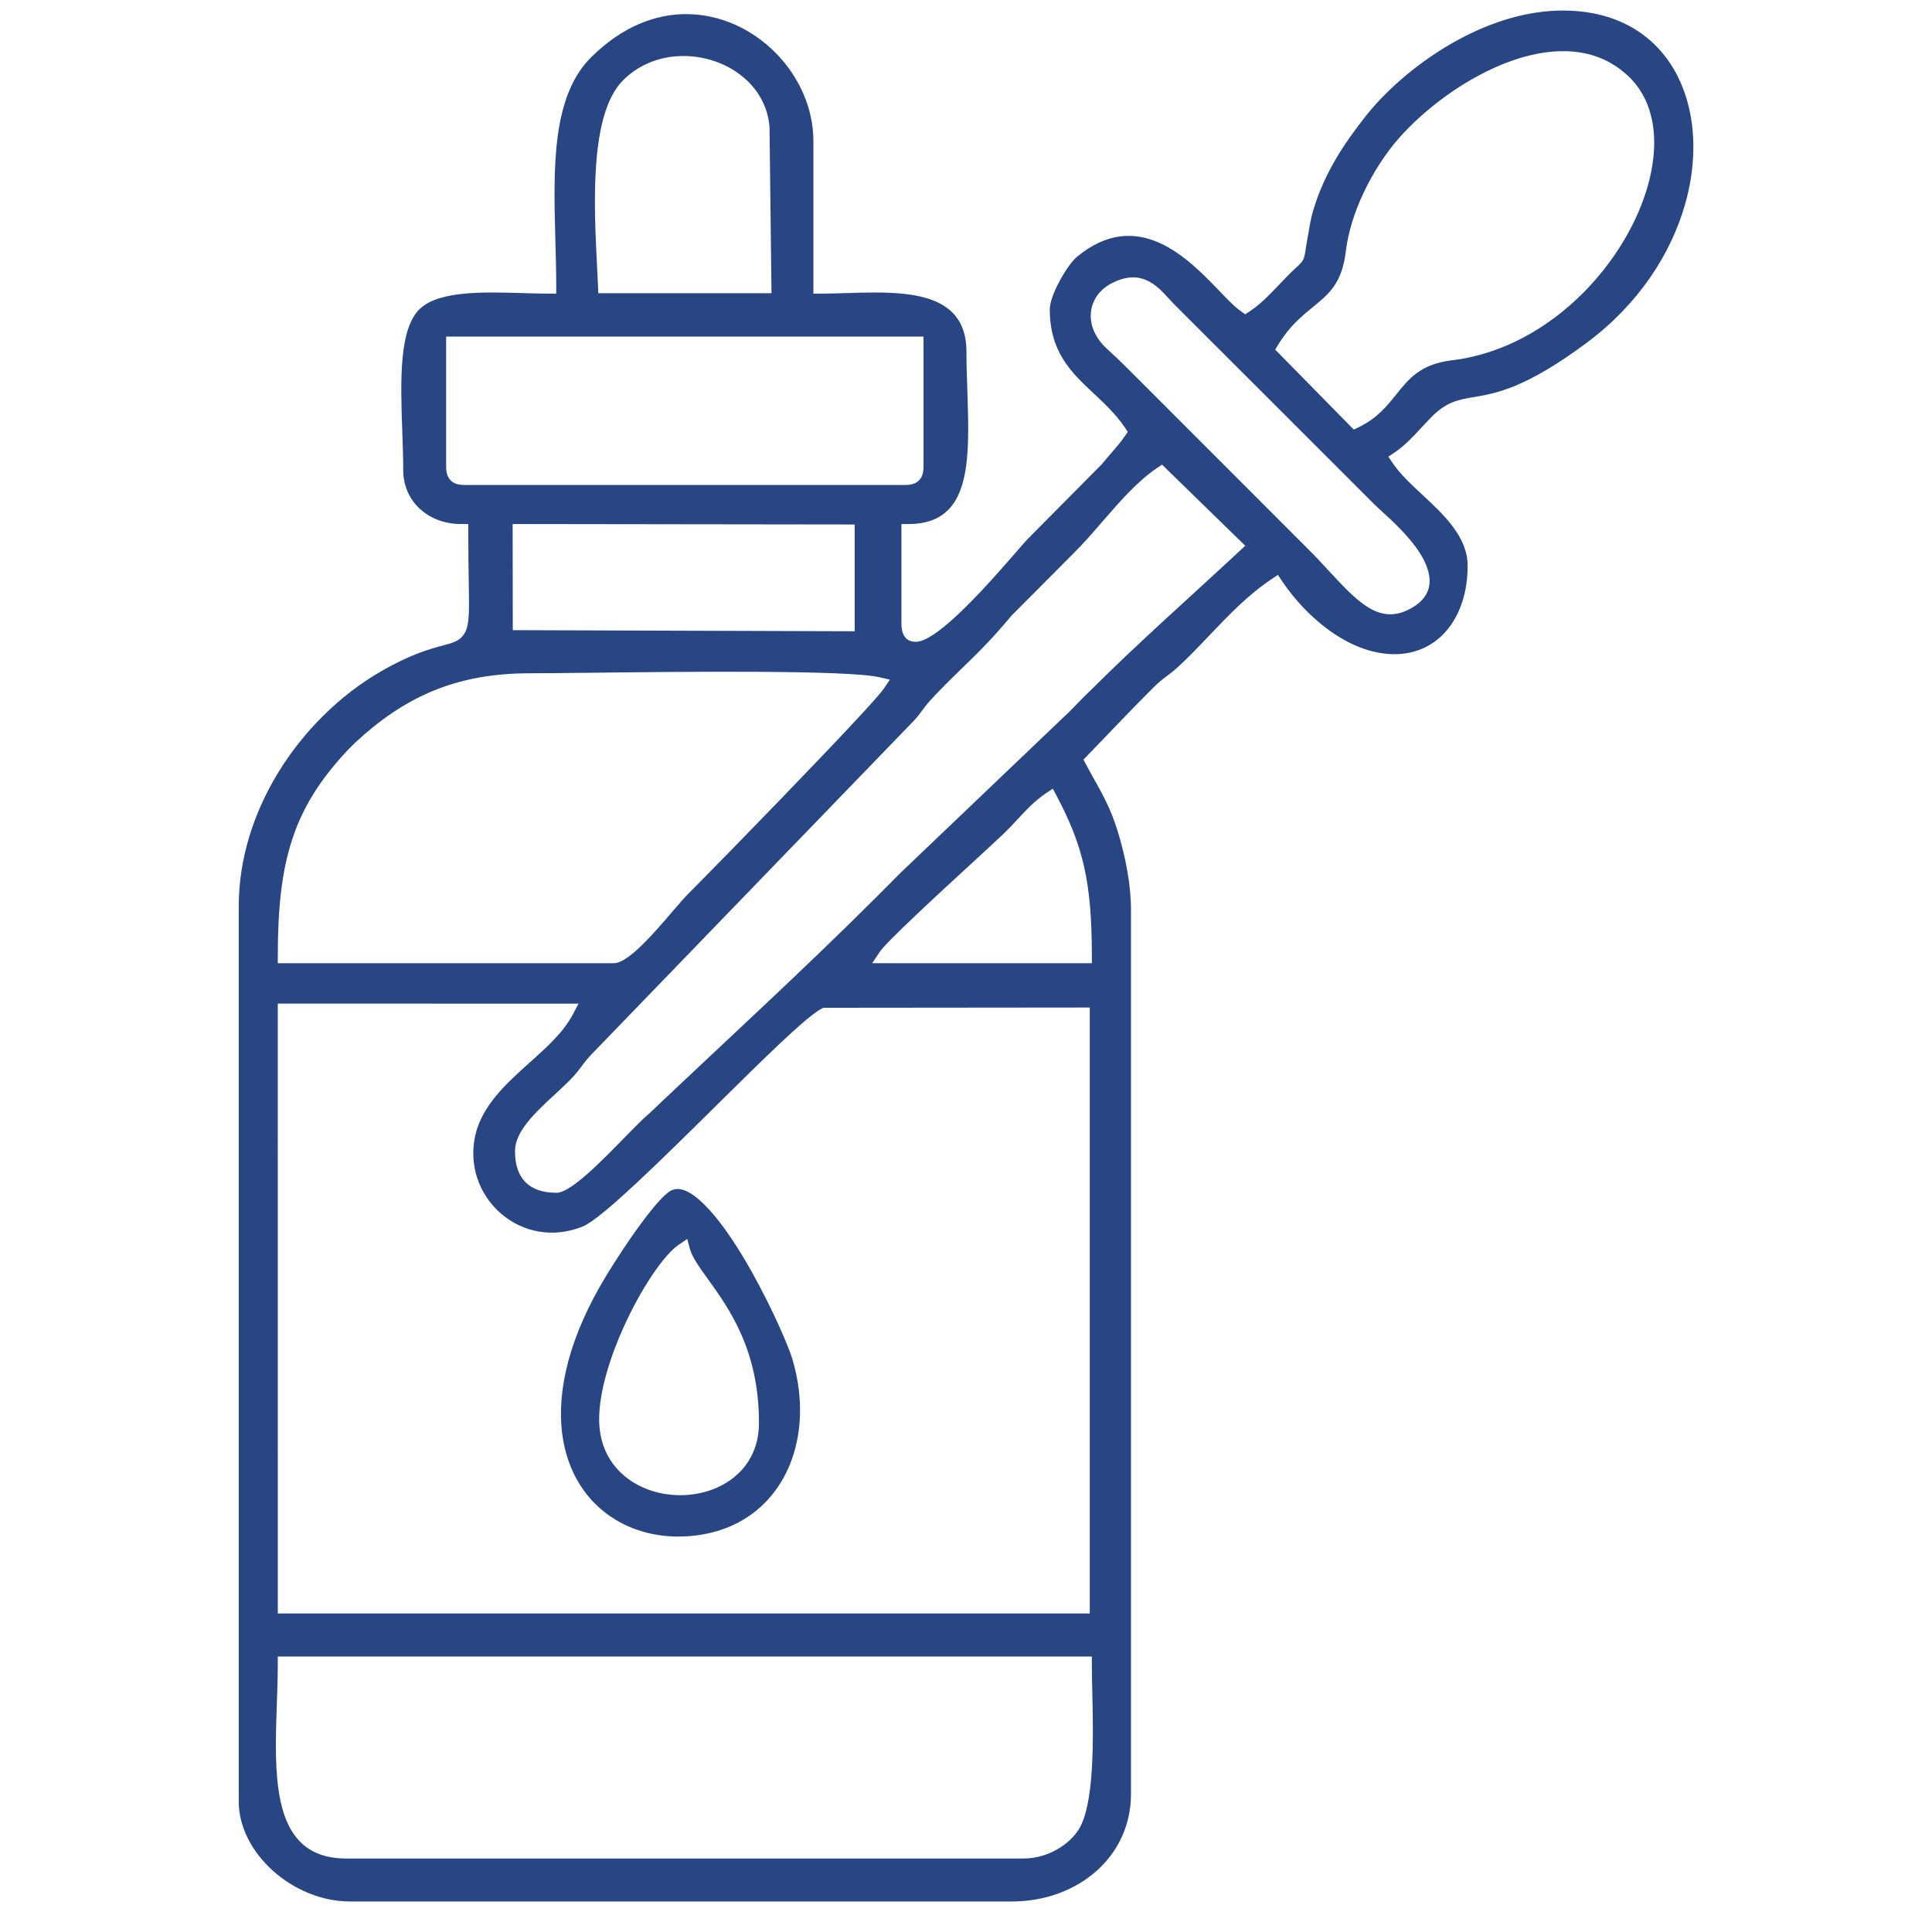 <?xml version="1.0" encoding="UTF-8"?> <svg xmlns="http://www.w3.org/2000/svg" xmlns:xlink="http://www.w3.org/1999/xlink" xmlns:xodm="http://www.corel.com/coreldraw/odm/2003" xml:space="preserve" width="7.786mm" height="7.705mm" version="1.1" style="shape-rendering:geometricPrecision; text-rendering:geometricPrecision; image-rendering:optimizeQuality; fill-rule:evenodd; clip-rule:evenodd" viewBox="0 0 770.21 762.19"> <defs> <style type="text/css"> .fil0 {fill:none} .fil1 {fill:#294684} </style> </defs> <g id="Layer_x0020_1">  <rect class="fil0" y="-0" width="770.21" height="762.19"></rect> <path class="fil1" d="M407.99 740.88l-269.97 0c-24.19,0 -28.04,-20.97 -28.04,-45.31 0,-5.11 0.2,-10.81 0.39,-16.48 0.19,-5.24 0.37,-10.46 0.37,-15.83l0 -2.89 324.53 0 0 2.89c0,3.42 0.08,6.83 0.17,10.59 0.43,18.87 1.05,46.21 -5.81,56.08 -2.17,3.12 -5.47,5.99 -9.48,8 -3.58,1.81 -7.75,2.94 -12.17,2.94zm-101.21 -690.03l0.78 66.03 -69.03 0 -0.12 -2.76c-0.09,-2.15 -0.23,-4.7 -0.36,-7.38 -1.26,-24.68 -3.11,-60.9 10.14,-74.52 5.92,-6.06 13.58,-9.18 21.41,-9.78 5.22,-0.41 10.52,0.3 15.4,1.98 4.91,1.69 9.43,4.38 13.07,7.92 4.85,4.73 8.13,10.94 8.71,18.33l0 0.18zm33.94 161.1l0 39.69c-45.43,-0.16 -90.86,-0.31 -136.29,-0.44l-0.06 -42.3 136.35 0.18 0 2.87zm-11.81 189.79l105.53 -0.1 0 241.56 -323.69 0c-0.01,-81.04 -0.01,-162.08 -0.01,-243.12l119.89 0.01 -2.2 4.19c-3.73,7.15 -10.35,13.09 -17.25,19.28 -9.6,8.61 -19.78,17.73 -22.01,30.57 -1.08,6.2 -0.33,12.16 1.78,17.4 2.03,5.02 5.29,9.41 9.4,12.77 4.1,3.35 9.02,5.7 14.4,6.63 5.51,0.96 11.5,0.44 17.51,-1.98 7.59,-3.06 31.59,-26.79 53.65,-48.59 18.62,-18.4 35.87,-35.45 41.75,-38.33l0.59 -0.29 0.66 0zm-90.05 163.91c0,-10.79 4.3,-24.59 9.97,-37.08 6.86,-15.07 15.87,-28.43 21.81,-32.42l3.34 -2.25 1.04 3.89c0.9,3.36 3.73,7.29 7.19,12.1 8.45,11.72 20.36,28.25 20.36,57.28 0,13.85 -8.16,22.75 -18.69,26.65 -4.02,1.49 -8.41,2.23 -12.82,2.22 -4.4,-0.02 -8.81,-0.79 -12.88,-2.33 -10.82,-4.08 -19.33,-13.41 -19.33,-28.06zm28.5 -90.97c-2.36,1.33 -5.98,5.42 -9.79,10.39 -6.25,8.13 -12.81,18.4 -15.76,23.26 -14.99,24.6 -19.79,45.95 -17.73,62.85 0.97,7.95 3.46,14.9 7.12,20.7 3.64,5.78 8.45,10.45 14.08,13.87 9.03,5.5 20.2,7.81 32.05,6.36 3.08,-0.38 5.98,-0.99 8.73,-1.81 11.76,-3.54 20.63,-11.08 26.17,-20.95 5.59,-9.97 7.81,-22.34 6.21,-35.42 -0.5,-4.08 -1.37,-8.22 -2.62,-12.38 -1.42,-4.72 -7.71,-19.47 -15.89,-34.14 -5.2,-9.32 -11.15,-18.55 -17.05,-25.04 -5.32,-5.87 -10.41,-9.36 -14.38,-8.16 -0.39,0.12 -0.77,0.28 -1.13,0.47zm153.85 -157.46c5.22,9.86 8.74,18.38 10.96,28.22 2.21,9.8 3.11,20.8 3.11,35.65l0 2.88 -87.58 0 3 -4.48c2.78,-4.14 22.59,-22.38 36.77,-35.43 5.76,-5.29 10.58,-9.73 12.85,-11.91 1.83,-1.77 3.56,-3.63 5.25,-5.45 3.55,-3.82 6.98,-7.51 11.5,-10.54l2.64 -1.77 1.49 2.82zm-176.41 66.75l-134.05 0 0 -2.88c0,-18.88 1.5,-33.52 5.71,-46.37 4.22,-12.93 11.15,-23.94 21.95,-35.48l0.07 -0.08 3.12 -3.12c9.74,-9.04 19.71,-15.95 30.98,-20.61 11.29,-4.66 23.81,-7.04 38.67,-7.04 6.01,0 13.89,-0.09 23.49,-0.2 38.47,-0.44 103.23,-1.17 115.95,1.8l4.05 0.94 -2.31 3.46c-1.86,2.78 -12.04,13.73 -24.54,26.84 -20.88,21.89 -48.41,50 -54,55.56 -1.16,1.16 -3.16,3.48 -5.53,6.26 -7.26,8.49 -17.89,20.91 -23.54,20.91zm-22.88 91.52c-5.66,0 -9.77,-1.48 -12.56,-4.38 -2.78,-2.88 -4.05,-6.97 -4.05,-12.23 0,-7.9 8.13,-15.43 15.92,-22.63 2.31,-2.15 4.6,-4.25 6.66,-6.4 1.78,-1.85 2.77,-3.19 3.78,-4.54 0.99,-1.35 2,-2.7 3.77,-4.61l0.03 -0.05 128.92 -133.42c1.47,-1.59 2.32,-2.75 3.17,-3.91 0.95,-1.3 1.9,-2.6 3.63,-4.47 4.76,-5.15 8.72,-8.98 12.6,-12.74 5.74,-5.55 11.32,-10.95 19.41,-20.63l0.17 -0.18 25.12 -25.25c3.59,-3.56 7.23,-7.77 10.92,-12.04 6.93,-8 14.07,-16.23 21.91,-21.49l1.94 -1.3 33.17 32.33c-20.25,18.93 -42.23,38.23 -61.71,57.7 -1.87,1.73 -3.48,3.41 -5.19,5.18 -0.96,0.99 -1.94,2.01 -3.09,3.15l-67.16 64.1c-3.6,3.65 -6.8,6.83 -10.11,10.14 -29.32,29.27 -60.32,57.56 -90.41,86.12l-0.19 0.17c-1.92,1.53 -5.5,5.19 -9.65,9.43 -9.35,9.58 -21.43,21.93 -27,21.93zm-44.06 -289.62l0 -51.69 190.31 0 0 51.69c0,2.53 -0.49,4.3 -1.81,5.63l-0.01 0.01c-1.33,1.32 -3.1,1.82 -5.64,1.82l-175.39 0c-2.55,0 -4.33,-0.5 -5.65,-1.82l0.01 0c-1.33,-1.33 -1.82,-3.1 -1.82,-5.64zm290.19 -64.62l80.1 80.05c0.46,0.46 1.34,1.26 2.41,2.24l0 0.01c4.73,4.29 13.32,12.09 17.18,19.92 3.67,7.45 3.46,14.77 -6.29,19.59 -11.88,5.86 -20.36,-3.27 -31.78,-15.59 -2.57,-2.78 -5.31,-5.73 -8.22,-8.64l-67.38 -67.41c-4.19,-4.22 -7.9,-7.93 -12.77,-12.37 -2.1,-1.9 -3.67,-3.98 -4.73,-6.11 -1.46,-2.92 -1.98,-5.93 -1.63,-8.74 0.35,-2.88 1.58,-5.55 3.59,-7.78 1.3,-1.41 2.91,-2.64 4.84,-3.6 11.57,-5.8 17.63,0.79 22.77,6.39 0.68,0.74 1.35,1.46 1.91,2.04zm41.48 16.21c4.48,-7.41 9.45,-11.46 14.01,-15.18 6.14,-5.01 11.46,-9.33 12.96,-21.94 0.95,-7.98 3.6,-16 7,-23.27 4.15,-8.86 9.47,-16.66 14.18,-21.97 1.4,-1.59 2.82,-3.09 4.21,-4.49 11.24,-11.23 26.64,-21.7 42.14,-26.86 15.97,-5.3 32.06,-5 44.13,5.72 0.64,0.56 1.19,1.08 1.64,1.52 5.37,5.37 8.38,12.37 9.33,20.26 1.22,10.13 -0.99,21.76 -5.96,33.28 -4.91,11.39 -12.52,22.7 -22.18,32.37 -13.83,13.83 -31.89,24.3 -52.26,26.74 -12.39,1.49 -17.07,7.33 -21.93,13.39 -3.86,4.82 -7.82,9.75 -15.25,13.33l-1.85 0.89 -31.33 -31.88 1.16 -1.91zm-14.66 -13.28c-2.44,-1.63 -5.3,-4.62 -8.72,-8.17 -12.29,-12.8 -32.41,-33.77 -56.8,-13.65 -2.07,1.71 -5.06,5.98 -7.41,10.57 -1.97,3.83 -3.43,7.77 -3.43,10.4 0,17.12 8.7,25.26 17.46,33.46 4.47,4.18 8.95,8.39 12.55,13.75l1.07 1.6 -1.07 1.6c-1.53,2.29 -3.52,4.58 -5.57,6.94 -1.24,1.43 -2.49,2.89 -3.5,4.14l-0.14 0.17 -29.65 29.91c-0.79,0.82 -2.38,2.65 -4.49,5.07 -9.99,11.5 -31.16,35.87 -40.04,35.87 -3.62,0 -5.77,-2.22 -5.77,-7.45l0 -39.49 2.89 0c20.58,0 23.73,-17.04 23.73,-37.92 0,-5.16 -0.17,-10.09 -0.33,-15.07 -0.18,-5.42 -0.37,-10.89 -0.37,-15.82 0,-20.67 -18.05,-23.49 -36.48,-23.49 -4.16,0 -7.86,0.11 -11.44,0.23 -3.71,0.11 -7.31,0.22 -10.21,0.22l-2.88 0 0 -60.84c0,-13.22 -5.85,-25.84 -15.1,-35.18 -4.65,-4.69 -10.15,-8.55 -16.2,-11.23 -6.02,-2.67 -12.58,-4.17 -19.39,-4.17l0 -0.02c-12.4,0 -25.62,5.04 -37.85,17.15 -15.85,15.7 -15.1,44.24 -14.33,72.9 0.18,6.4 0.35,12.8 0.35,18.51l0 2.88 -2.88 0c-3,0 -6.74,-0.11 -10.59,-0.22 -15.36,-0.45 -32.69,-0.95 -40.54,5.96 -8.81,7.77 -8.07,29.08 -7.37,49.13 0.19,5.46 0.38,10.83 0.38,15.47 0,6.18 2.44,11.51 6.48,15.31 4.14,3.9 9.96,6.2 16.56,6.2l2.89 0 0 2.89c0,8.81 0.11,14.97 0.19,19.87 0.22,12.37 0.31,17.65 -1.76,20.96 -1.82,2.9 -4.37,3.58 -8.81,4.77 -4.9,1.32 -12.57,3.37 -24.56,10.32 -16.11,9.32 -30.81,23.65 -41.18,40.84 -9.51,15.75 -15.38,33.87 -15.38,52.72l0 356.9c0,10.19 5.34,20.1 13.52,27.5 8.27,7.46 19.4,12.33 30.87,12.33l263.86 0c13.27,0 25.38,-4.61 34.05,-12.48 8.26,-7.52 13.4,-18.03 13.4,-30.39l0 -352.33c0,-5 -0.52,-10.13 -1.37,-15.08 -1.01,-5.98 -2.48,-11.71 -4.03,-16.68 -2.67,-8.57 -5.77,-14.12 -9.19,-20.23 -1.12,-2.01 -2.28,-4.08 -3.38,-6.16l-0.97 -1.84c9.23,-9.52 18.41,-19.28 27.77,-28.64 2.31,-2.29 3.98,-3.55 5.69,-4.84 1.36,-1.03 2.75,-2.08 4.35,-3.57 4.32,-4 8.44,-8.32 12.52,-12.61 7.66,-8.04 15.19,-15.96 24.79,-22.39l2.39 -1.59 1.59 2.38c5.22,7.8 12.78,15.89 21.62,21.6 7.13,4.6 15.09,7.63 23.29,7.63 8.6,0 15.82,-3.53 20.89,-9.58 5.23,-6.22 8.25,-15.14 8.25,-25.68 0,-11.48 -9.41,-20.24 -18.01,-28.26 -4.62,-4.3 -9.03,-8.41 -11.99,-12.84l-1.6 -2.38 2.38 -1.6c4.09,-2.73 7.42,-6.33 10.93,-10.11 1.1,-1.19 2.21,-2.39 3.42,-3.65 6.32,-6.54 11.03,-7.33 17.65,-8.45 8.39,-1.42 20.26,-3.42 44.59,-21.51 20.73,-15.39 33.71,-35.49 39.35,-55.41 3.8,-13.39 4.25,-26.68 1.51,-38.37 -2.7,-11.52 -8.53,-21.49 -17.36,-28.4 -8.28,-6.49 -19.28,-10.34 -32.9,-10.34 -14.3,0 -28.4,4.55 -40.96,11.24 -15.87,8.44 -29.22,20.24 -37.43,30.57 -4.41,5.57 -8.65,11.37 -12.31,17.67 -3.65,6.26 -6.76,13.04 -8.95,20.59 -0.89,3.02 -1.51,6.8 -2.11,10.36l-0.35 2.05c-0.18,1.04 -0.33,2.01 -0.45,2.8 -0.31,2.01 -0.46,2.99 -1.01,4.08 -0.56,1.09 -1.21,1.68 -2.46,2.82 -0.56,0.51 -1.29,1.17 -2.1,1.96 -1.65,1.6 -3.25,3.29 -4.84,4.97 -3.75,3.95 -7.41,7.82 -12.04,10.91l-1.6 1.07 -1.59 -1.07z"></path> </g> </svg> 